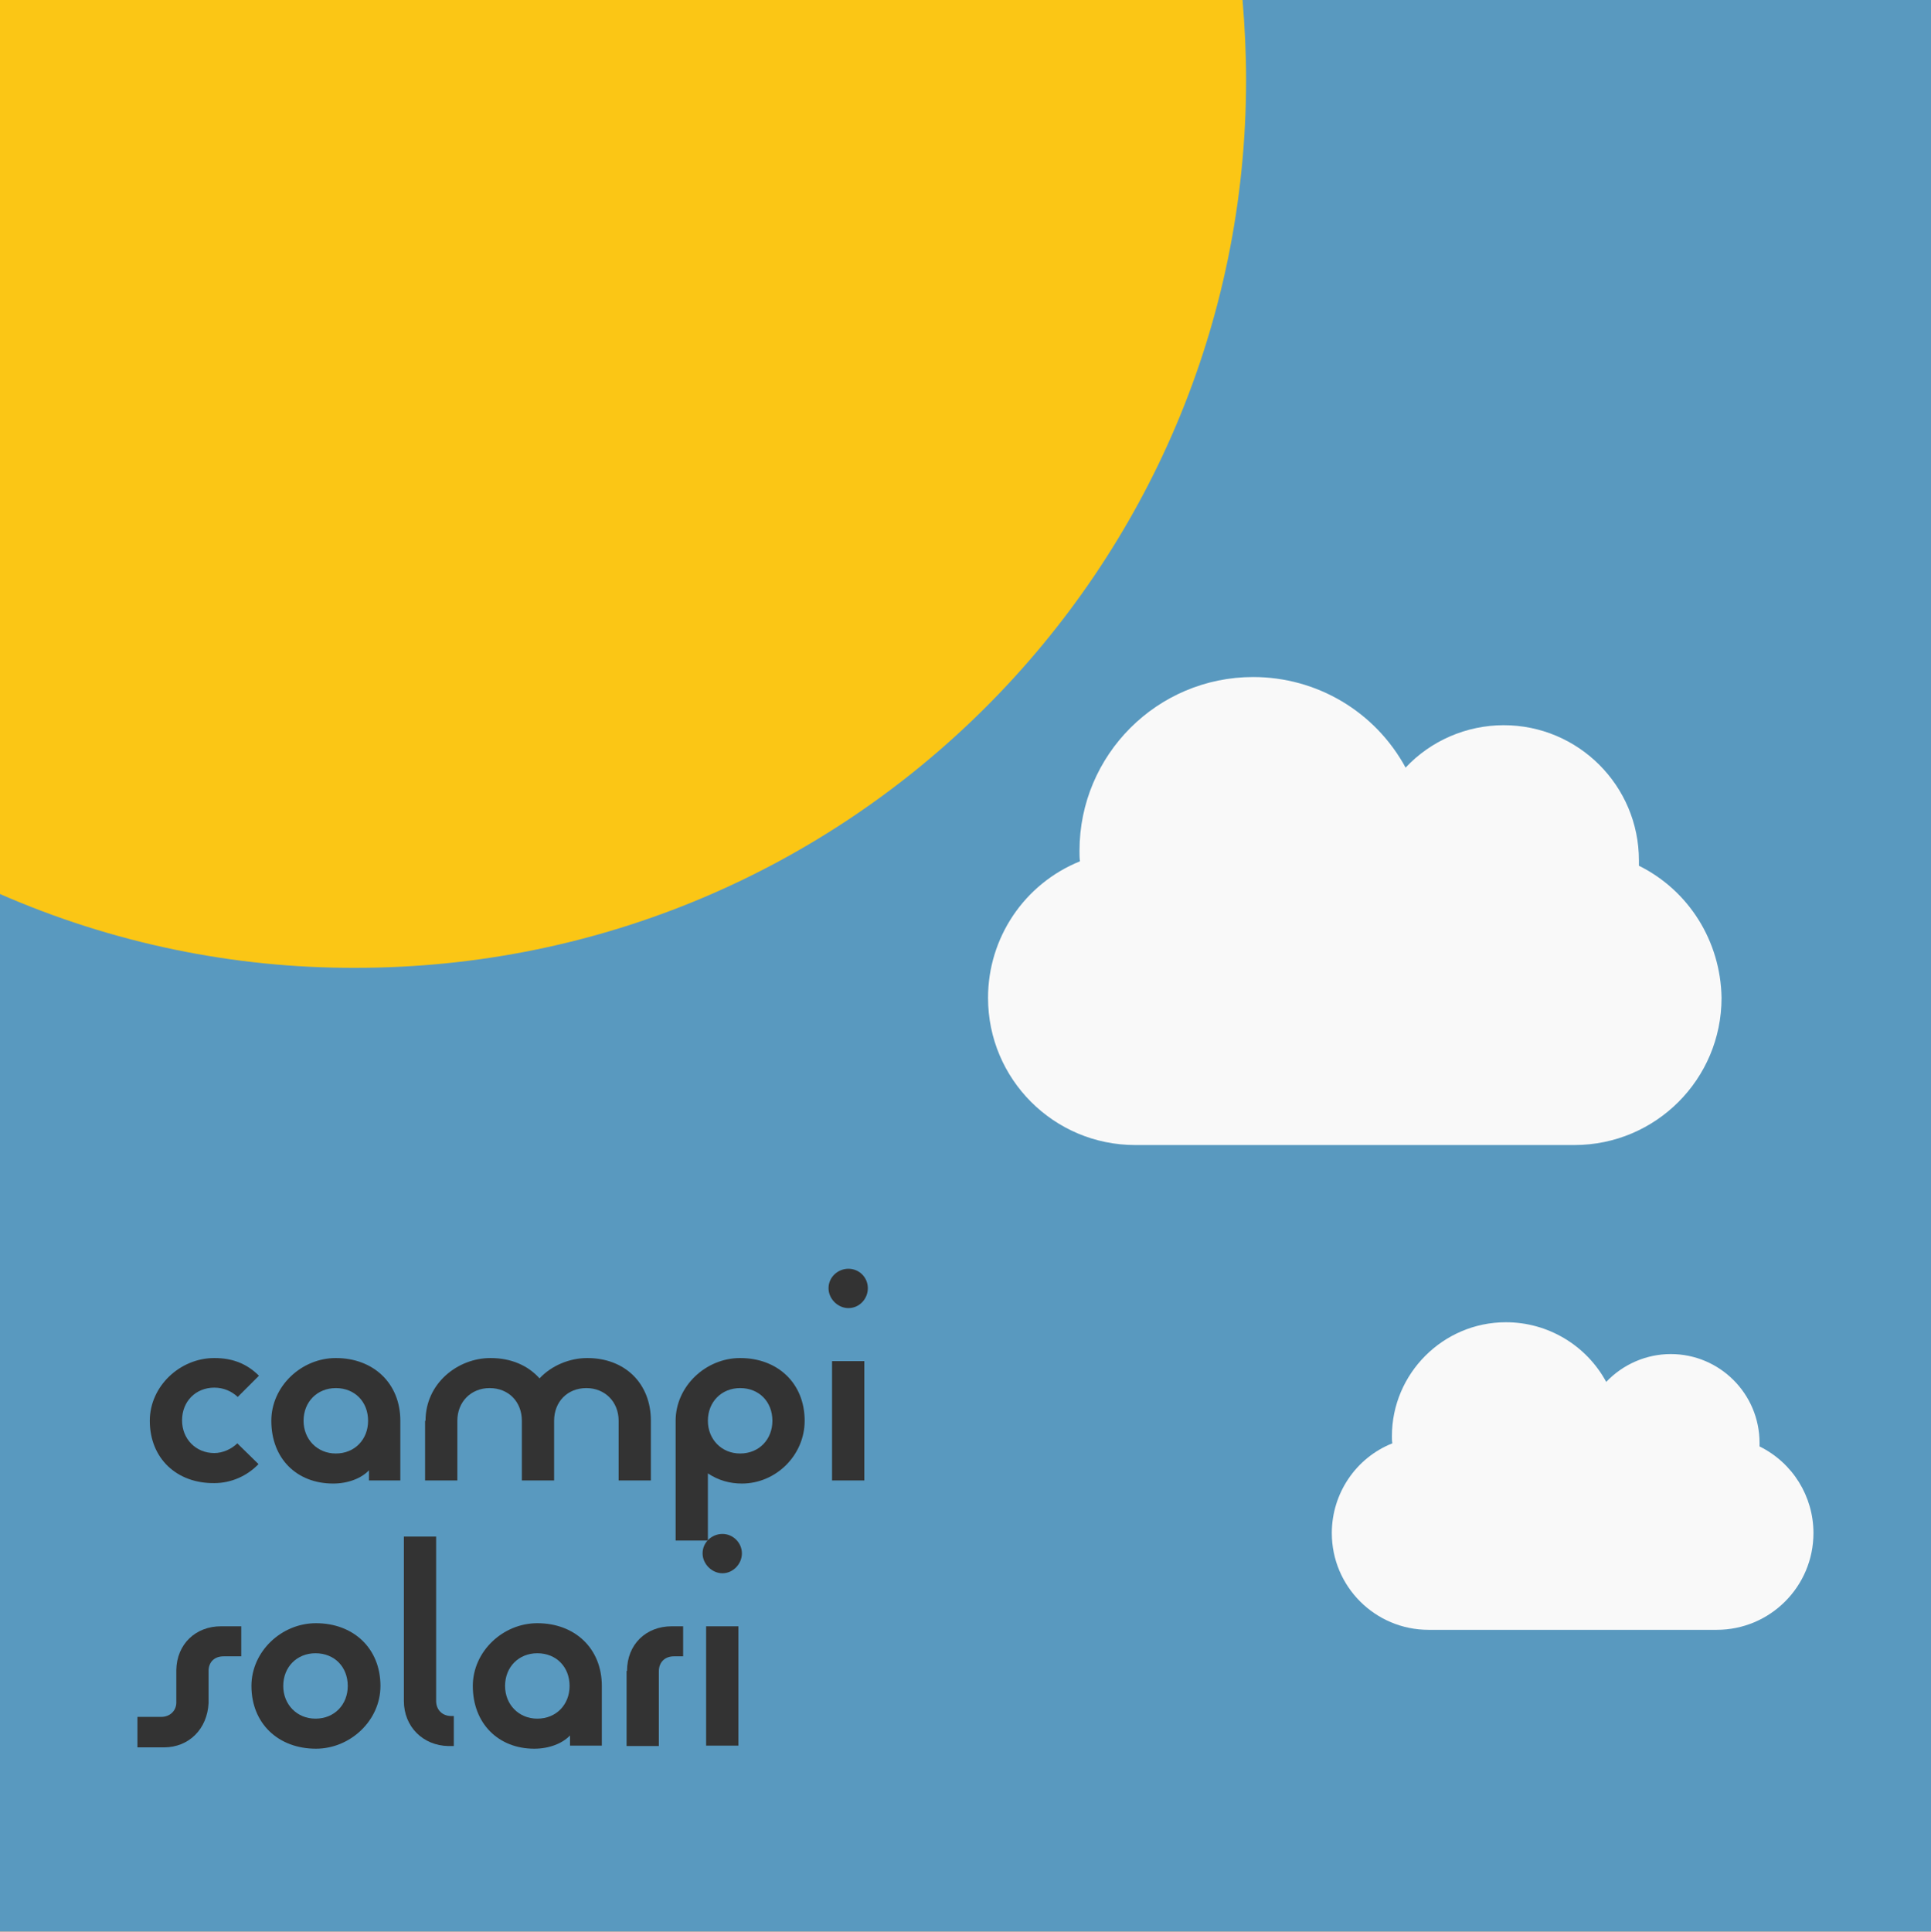 <?xml version="1.0" encoding="utf-8"?>
<!-- Generator: Adobe Illustrator 25.0.1, SVG Export Plug-In . SVG Version: 6.00 Build 0)  -->
<svg version="1.1" id="Livello_1" xmlns="http://www.w3.org/2000/svg" xmlns:xlink="http://www.w3.org/1999/xlink" x="0px" y="0px"
	 width="437px" height="437.1px" viewBox="0 0 437 437.1" style="enable-background:new 0 0 437 437.1;" xml:space="preserve">
<rect x="0" y="0" width="437" height="437.1" fill="#808080" stroke="none"/>
<style type="text/css">
	.st0{fill:#5999BF;}
	.st1{fill:#FBC615;}
	.st2{fill:#F9F9F9;}
	.st3{enable-background:new    ;}
	.st4{fill:#333333;}
</style>
<g id="Raggruppa_29" transform="translate(186 -944)">
	<rect id="Rettangolo_42" x="-186" y="944" class="st0" width="437" height="437"/>
	<path id="Intersezione_8" class="st1" d="M-186,1146.3V944H95.2C95.7,950,96,956,96,962c0,111-90.2,201-201.5,201
		C-133.2,1163.1-160.6,1157.4-186,1146.3z"/>
	<path id="Tracciato_85" class="st2" d="M184.9,1139.9c0-0.4,0-0.8,0-1.2c0-16.9-13.7-30.6-30.6-30.6c-8.4,0-16.5,3.5-22.2,9.6
		c-6.9-12.7-20.1-20.5-34.5-20.5c-21.7,0-39.3,17.6-39.3,39.3c0,0.8,0,1.6,0.1,2.4c-12.6,5.1-20.8,17.3-20.8,30.9
		c0,18.4,14.9,33.3,33.3,33.3h99.4c18.4,0,33.3-14.9,33.3-33.3C203.4,1157,196.2,1145.5,184.9,1139.9z"/>
	<path id="Tracciato_136" class="st2" d="M212.2,1271.3c0-0.3,0-0.5,0-0.8c0-11.1-9-20.1-20.1-20.1c-5.5,0-10.8,2.3-14.6,6.3
		c-4.5-8.3-13.2-13.5-22.7-13.5c-14.2,0-25.8,11.6-25.8,25.8c0,0.5,0,1.1,0.1,1.6c-8.3,3.3-13.7,11.4-13.7,20.3
		c0,12.1,9.8,21.9,21.9,21.9c0,0,0,0,0,0h65.2c12.1,0,21.9-9.8,21.9-21.9C224.4,1282.6,219.7,1275,212.2,1271.3z"/>
	<g class="st3">
		<path class="st4" d="M-152.1,1265.5c0-7.8,6.8-14.2,14.6-14.2c4,0,7.3,1.2,10.1,4l-4.8,4.8c-1.4-1.3-3.2-2.1-5.3-2.1
			c-4.2,0-7.3,3.1-7.3,7.4c0,4.2,3.1,7.4,7.3,7.4c1.9,0,3.9-0.9,5.2-2.2l4.8,4.7c-2.6,2.7-6.2,4.3-10,4.3
			C-146,1279.7-152.1,1274-152.1,1265.5z"/>
		<path class="st4" d="M-124.6,1265.5c0-7.8,6.8-14.2,14.6-14.2c8.5,0,14.6,5.7,14.6,14.2v13.5h-7.1v-2.3c-1.7,1.8-4.7,3-8.1,3
			C-118.9,1279.7-124.6,1274-124.6,1265.5z M-102.7,1265.5c0-4.3-3-7.4-7.3-7.4c-4.2,0-7.3,3.1-7.3,7.4c0,4.2,3.1,7.4,7.3,7.4
			C-105.7,1272.9-102.7,1269.7-102.7,1265.5z"/>
		<path class="st4" d="M-89.7,1265.5c0-8.5,7.3-14.2,14.7-14.2c4.7,0,8.5,1.7,11.1,4.6c2.7-2.9,6.8-4.6,10.8-4.6
			c8.5,0,14.4,5.7,14.4,14.2v13.5h-7.3v-13.5c0-4.3-3.1-7.4-7.3-7.4c-4.3,0-7.3,3.1-7.3,7.4v13.5h-7.3v-13.5c0-4.3-3-7.4-7.3-7.4
			c-4.2,0-7.3,3.1-7.3,7.4v13.5h-7.3V1265.5z"/>
		<path class="st4" d="M-33.1,1265.5c0-7.8,6.8-14.2,14.6-14.2c8.5,0,14.6,5.7,14.6,14.2c0,7.8-6.5,14.2-14.2,14.2
			c-2.7,0-5.3-0.7-7.7-2.3v15.2h-7.3V1265.5z M-11.2,1265.5c0-4.3-3-7.4-7.3-7.4c-4.2,0-7.3,3.1-7.3,7.4c0,4.2,3.1,7.4,7.3,7.4
			C-14.2,1272.9-11.2,1269.7-11.2,1265.5z"/>
		<path class="st4" d="M1.5,1235.5c0-2.5,2.1-4.4,4.5-4.4c2.5,0,4.4,2,4.4,4.4s-1.9,4.5-4.4,4.5C3.6,1240,1.5,1237.9,1.5,1235.5z
			 M2.3,1252h7.3v27H2.3V1252z"/>
	</g>
	<g class="st3">
		<path class="st4" d="M-155,1332.5h5.5c1.8,0,3.3-1.2,3.4-3.1v-7.5c0.1-5.9,4.4-9.9,10.1-9.9h4.6v6.8h-4c-2,0-3.3,1.2-3.4,3.1v7.5
			c-0.3,5.8-4.4,10-10.1,10h-6V1332.5z"/>
		<path class="st4" d="M-129.1,1325.5c0-7.8,6.8-14.2,14.6-14.2c8.5,0,14.6,5.7,14.6,14.2c0,7.8-6.8,14.2-14.6,14.2
			C-123,1339.7-129.1,1334-129.1,1325.5z M-107.3,1325.5c0-4.3-3-7.4-7.3-7.4c-4.2,0-7.3,3.1-7.3,7.4c0,4.2,3.1,7.4,7.3,7.4
			C-110.3,1332.9-107.3,1329.7-107.3,1325.5z"/>
		<path class="st4" d="M-94.6,1328.9v-37.2h7.3v37.2c0,2,1.4,3.4,3.4,3.4h0.6v6.8h-1.2C-90.3,1339-94.6,1334.7-94.6,1328.9z"/>
		<path class="st4" d="M-79,1325.5c0-7.8,6.8-14.2,14.6-14.2c8.5,0,14.6,5.7,14.6,14.2v13.5H-57v-2.3c-1.7,1.8-4.7,3-8.1,3
			C-73.2,1339.7-79,1334-79,1325.5z M-57.1,1325.5c0-4.3-3-7.4-7.3-7.4c-4.2,0-7.3,3.1-7.3,7.4c0,4.2,3.1,7.4,7.3,7.4
			C-60.1,1332.9-57.1,1329.7-57.1,1325.5z"/>
		<path class="st4" d="M-44.1,1322.1c0-6,4.3-10.1,10.1-10.1h2.6v6.8h-2.1c-2,0-3.4,1.3-3.4,3.4v16.9h-7.3V1322.1z"/>
		<path class="st4" d="M-27,1295.5c0-2.5,2.1-4.4,4.5-4.4s4.4,2,4.4,4.4s-2,4.5-4.4,4.5S-27,1297.9-27,1295.5z M-26.2,1312h7.3v27
			h-7.3V1312z"/>
	</g>
</g>
</svg>
